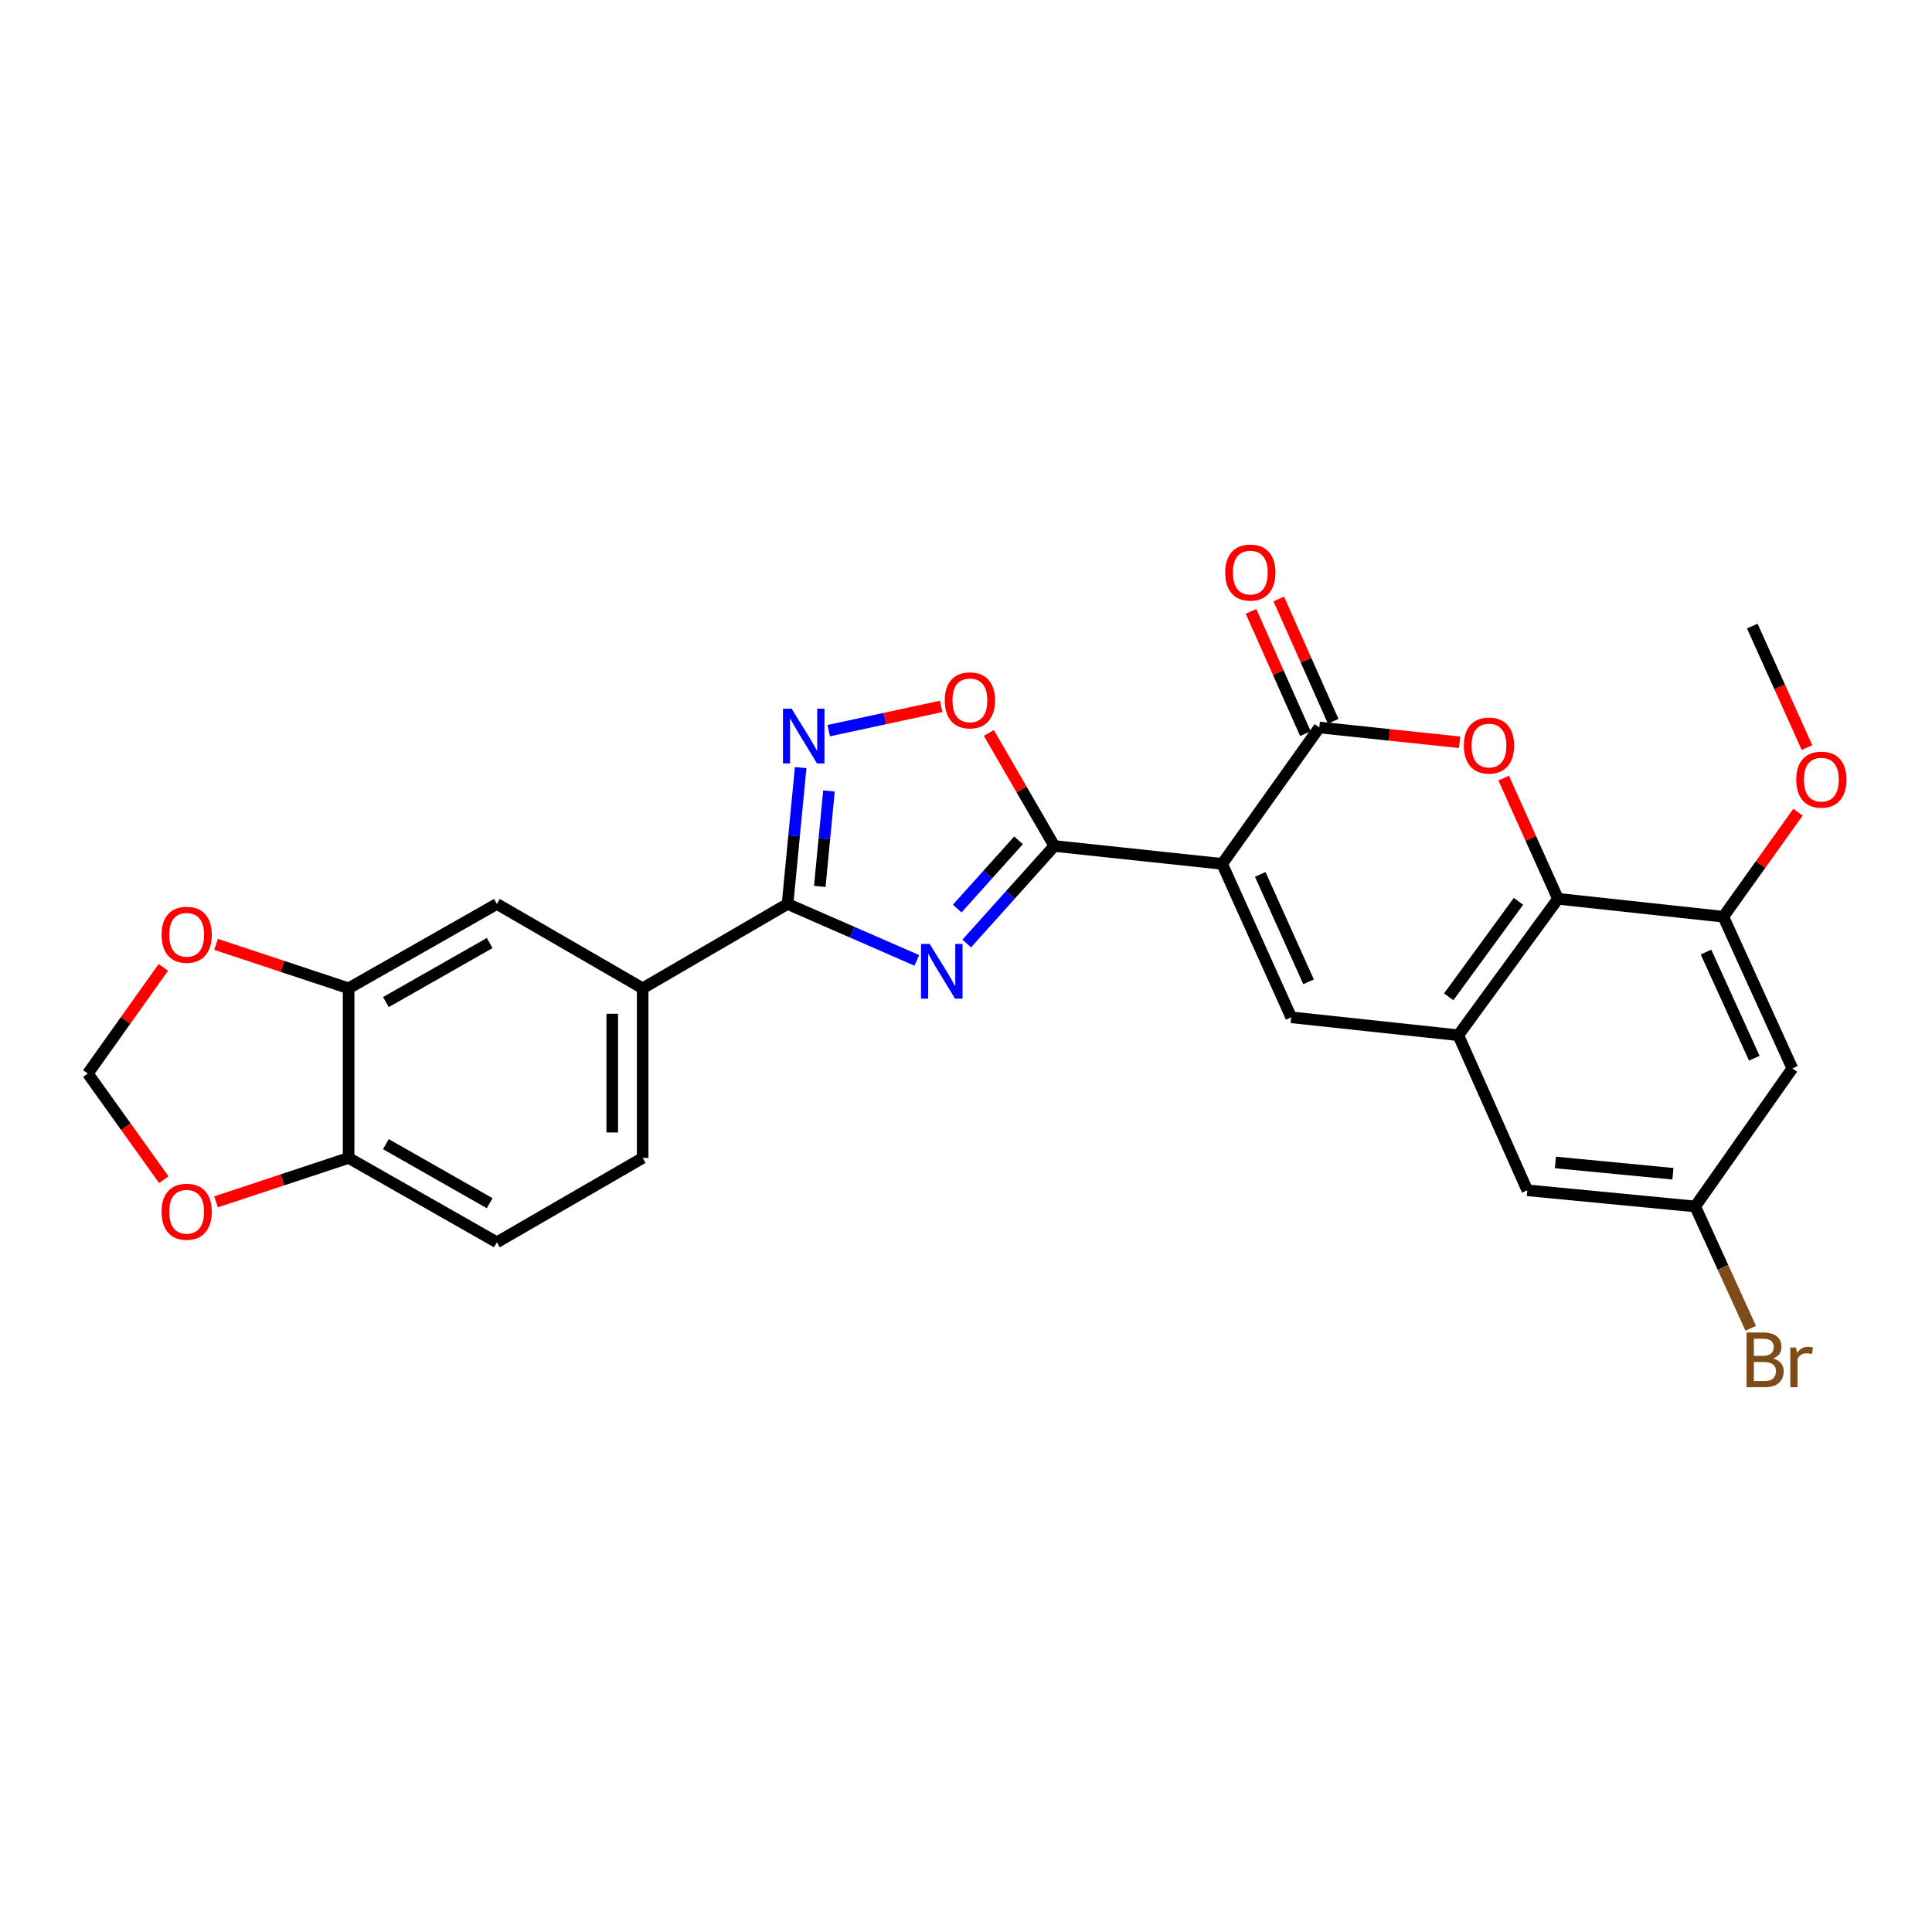 <?xml version='1.0' encoding='iso-8859-1'?>
<svg version='1.1' baseProfile='full'
              xmlns='http://www.w3.org/2000/svg'
                      xmlns:rdkit='http://www.rdkit.org/xml'
                      xmlns:xlink='http://www.w3.org/1999/xlink'
                  xml:space='preserve'
width='1000px' height='1000px' viewBox='0 0 1000 1000'>
<!-- END OF HEADER -->
<rect style='opacity:1.0;fill:#FFFFFF;stroke:none' width='1000' height='1000' x='0' y='0'> </rect>
<path class='bond-1' d='M 632.582,447.144 L 545.709,437.884' style='fill:none;fill-rule:evenodd;stroke:#000000;stroke-width:6px;stroke-linecap:butt;stroke-linejoin:miter;stroke-opacity:1' />
<path class='bond-2' d='M 632.582,447.144 L 682.879,376.544' style='fill:none;fill-rule:evenodd;stroke:#000000;stroke-width:6px;stroke-linecap:butt;stroke-linejoin:miter;stroke-opacity:1' />
<path class='bond-4' d='M 632.582,447.144 L 668.328,526.559' style='fill:none;fill-rule:evenodd;stroke:#000000;stroke-width:6px;stroke-linecap:butt;stroke-linejoin:miter;stroke-opacity:1' />
<path class='bond-4' d='M 652.297,452.596 L 677.319,508.186' style='fill:none;fill-rule:evenodd;stroke:#000000;stroke-width:6px;stroke-linecap:butt;stroke-linejoin:miter;stroke-opacity:1' />
<path class='bond-0' d='M 500.383,488.354 L 523.046,463.119' style='fill:none;fill-rule:evenodd;stroke:#0000FF;stroke-width:6px;stroke-linecap:butt;stroke-linejoin:miter;stroke-opacity:1' />
<path class='bond-0' d='M 523.046,463.119 L 545.709,437.884' style='fill:none;fill-rule:evenodd;stroke:#000000;stroke-width:6px;stroke-linecap:butt;stroke-linejoin:miter;stroke-opacity:1' />
<path class='bond-0' d='M 495.472,470.267 L 511.336,452.602' style='fill:none;fill-rule:evenodd;stroke:#0000FF;stroke-width:6px;stroke-linecap:butt;stroke-linejoin:miter;stroke-opacity:1' />
<path class='bond-0' d='M 511.336,452.602 L 527.2,434.938' style='fill:none;fill-rule:evenodd;stroke:#000000;stroke-width:6px;stroke-linecap:butt;stroke-linejoin:miter;stroke-opacity:1' />
<path class='bond-3' d='M 474.546,497.1 L 441.088,482.493' style='fill:none;fill-rule:evenodd;stroke:#0000FF;stroke-width:6px;stroke-linecap:butt;stroke-linejoin:miter;stroke-opacity:1' />
<path class='bond-3' d='M 441.088,482.493 L 407.629,467.885' style='fill:none;fill-rule:evenodd;stroke:#000000;stroke-width:6px;stroke-linecap:butt;stroke-linejoin:miter;stroke-opacity:1' />
<path class='bond-9' d='M 545.709,437.884 L 528.766,408.623' style='fill:none;fill-rule:evenodd;stroke:#000000;stroke-width:6px;stroke-linecap:butt;stroke-linejoin:miter;stroke-opacity:1' />
<path class='bond-9' d='M 528.766,408.623 L 511.823,379.362' style='fill:none;fill-rule:evenodd;stroke:#FF0000;stroke-width:6px;stroke-linecap:butt;stroke-linejoin:miter;stroke-opacity:1' />
<path class='bond-5' d='M 682.879,376.544 L 719.179,380.376' style='fill:none;fill-rule:evenodd;stroke:#000000;stroke-width:6px;stroke-linecap:butt;stroke-linejoin:miter;stroke-opacity:1' />
<path class='bond-5' d='M 719.179,380.376 L 755.48,384.207' style='fill:none;fill-rule:evenodd;stroke:#FF0000;stroke-width:6px;stroke-linecap:butt;stroke-linejoin:miter;stroke-opacity:1' />
<path class='bond-18' d='M 690.069,373.344 L 675.982,341.691' style='fill:none;fill-rule:evenodd;stroke:#000000;stroke-width:6px;stroke-linecap:butt;stroke-linejoin:miter;stroke-opacity:1' />
<path class='bond-18' d='M 675.982,341.691 L 661.895,310.038' style='fill:none;fill-rule:evenodd;stroke:#FF0000;stroke-width:6px;stroke-linecap:butt;stroke-linejoin:miter;stroke-opacity:1' />
<path class='bond-18' d='M 675.689,379.744 L 661.602,348.09' style='fill:none;fill-rule:evenodd;stroke:#000000;stroke-width:6px;stroke-linecap:butt;stroke-linejoin:miter;stroke-opacity:1' />
<path class='bond-18' d='M 661.602,348.09 L 647.515,316.437' style='fill:none;fill-rule:evenodd;stroke:#FF0000;stroke-width:6px;stroke-linecap:butt;stroke-linejoin:miter;stroke-opacity:1' />
<path class='bond-11' d='M 407.629,467.885 L 332.639,511.545' style='fill:none;fill-rule:evenodd;stroke:#000000;stroke-width:6px;stroke-linecap:butt;stroke-linejoin:miter;stroke-opacity:1' />
<path class='bond-28' d='M 407.629,467.885 L 411.027,432.603' style='fill:none;fill-rule:evenodd;stroke:#000000;stroke-width:6px;stroke-linecap:butt;stroke-linejoin:miter;stroke-opacity:1' />
<path class='bond-28' d='M 411.027,432.603 L 414.424,397.32' style='fill:none;fill-rule:evenodd;stroke:#0000FF;stroke-width:6px;stroke-linecap:butt;stroke-linejoin:miter;stroke-opacity:1' />
<path class='bond-28' d='M 424.316,458.809 L 426.694,434.111' style='fill:none;fill-rule:evenodd;stroke:#000000;stroke-width:6px;stroke-linecap:butt;stroke-linejoin:miter;stroke-opacity:1' />
<path class='bond-28' d='M 426.694,434.111 L 429.072,409.413' style='fill:none;fill-rule:evenodd;stroke:#0000FF;stroke-width:6px;stroke-linecap:butt;stroke-linejoin:miter;stroke-opacity:1' />
<path class='bond-7' d='M 668.328,526.559 L 754.817,535.828' style='fill:none;fill-rule:evenodd;stroke:#000000;stroke-width:6px;stroke-linecap:butt;stroke-linejoin:miter;stroke-opacity:1' />
<path class='bond-27' d='M 778.306,402.749 L 792.357,433.984' style='fill:none;fill-rule:evenodd;stroke:#FF0000;stroke-width:6px;stroke-linecap:butt;stroke-linejoin:miter;stroke-opacity:1' />
<path class='bond-27' d='M 792.357,433.984 L 806.408,465.218' style='fill:none;fill-rule:evenodd;stroke:#000000;stroke-width:6px;stroke-linecap:butt;stroke-linejoin:miter;stroke-opacity:1' />
<path class='bond-6' d='M 428.938,378.186 L 458.041,371.908' style='fill:none;fill-rule:evenodd;stroke:#0000FF;stroke-width:6px;stroke-linecap:butt;stroke-linejoin:miter;stroke-opacity:1' />
<path class='bond-6' d='M 458.041,371.908 L 487.145,365.629' style='fill:none;fill-rule:evenodd;stroke:#FF0000;stroke-width:6px;stroke-linecap:butt;stroke-linejoin:miter;stroke-opacity:1' />
<path class='bond-8' d='M 754.817,535.828 L 806.408,465.218' style='fill:none;fill-rule:evenodd;stroke:#000000;stroke-width:6px;stroke-linecap:butt;stroke-linejoin:miter;stroke-opacity:1' />
<path class='bond-8' d='M 749.847,515.951 L 785.96,466.524' style='fill:none;fill-rule:evenodd;stroke:#000000;stroke-width:6px;stroke-linecap:butt;stroke-linejoin:miter;stroke-opacity:1' />
<path class='bond-16' d='M 754.817,535.828 L 790.528,616.09' style='fill:none;fill-rule:evenodd;stroke:#000000;stroke-width:6px;stroke-linecap:butt;stroke-linejoin:miter;stroke-opacity:1' />
<path class='bond-10' d='M 806.408,465.218 L 891.987,474.487' style='fill:none;fill-rule:evenodd;stroke:#000000;stroke-width:6px;stroke-linecap:butt;stroke-linejoin:miter;stroke-opacity:1' />
<path class='bond-24' d='M 891.987,474.487 L 911.306,447.444' style='fill:none;fill-rule:evenodd;stroke:#000000;stroke-width:6px;stroke-linecap:butt;stroke-linejoin:miter;stroke-opacity:1' />
<path class='bond-24' d='M 911.306,447.444 L 930.626,420.401' style='fill:none;fill-rule:evenodd;stroke:#FF0000;stroke-width:6px;stroke-linecap:butt;stroke-linejoin:miter;stroke-opacity:1' />
<path class='bond-29' d='M 891.987,474.487 L 927.715,553.001' style='fill:none;fill-rule:evenodd;stroke:#000000;stroke-width:6px;stroke-linecap:butt;stroke-linejoin:miter;stroke-opacity:1' />
<path class='bond-29' d='M 883.02,492.784 L 908.03,547.743' style='fill:none;fill-rule:evenodd;stroke:#000000;stroke-width:6px;stroke-linecap:butt;stroke-linejoin:miter;stroke-opacity:1' />
<path class='bond-14' d='M 332.639,511.545 L 257.186,467.885' style='fill:none;fill-rule:evenodd;stroke:#000000;stroke-width:6px;stroke-linecap:butt;stroke-linejoin:miter;stroke-opacity:1' />
<path class='bond-22' d='M 332.639,511.545 L 332.639,599.345' style='fill:none;fill-rule:evenodd;stroke:#000000;stroke-width:6px;stroke-linecap:butt;stroke-linejoin:miter;stroke-opacity:1' />
<path class='bond-22' d='M 316.9,524.715 L 316.9,586.175' style='fill:none;fill-rule:evenodd;stroke:#000000;stroke-width:6px;stroke-linecap:butt;stroke-linejoin:miter;stroke-opacity:1' />
<path class='bond-12' d='M 180.438,511.545 L 257.186,467.885' style='fill:none;fill-rule:evenodd;stroke:#000000;stroke-width:6px;stroke-linecap:butt;stroke-linejoin:miter;stroke-opacity:1' />
<path class='bond-12' d='M 199.733,518.677 L 253.456,488.115' style='fill:none;fill-rule:evenodd;stroke:#000000;stroke-width:6px;stroke-linecap:butt;stroke-linejoin:miter;stroke-opacity:1' />
<path class='bond-17' d='M 180.438,511.545 L 146.131,500.171' style='fill:none;fill-rule:evenodd;stroke:#000000;stroke-width:6px;stroke-linecap:butt;stroke-linejoin:miter;stroke-opacity:1' />
<path class='bond-17' d='M 146.131,500.171 L 111.824,488.798' style='fill:none;fill-rule:evenodd;stroke:#FF0000;stroke-width:6px;stroke-linecap:butt;stroke-linejoin:miter;stroke-opacity:1' />
<path class='bond-30' d='M 180.438,511.545 L 180.438,599.345' style='fill:none;fill-rule:evenodd;stroke:#000000;stroke-width:6px;stroke-linecap:butt;stroke-linejoin:miter;stroke-opacity:1' />
<path class='bond-13' d='M 927.715,553.001 L 877.436,624.459' style='fill:none;fill-rule:evenodd;stroke:#000000;stroke-width:6px;stroke-linecap:butt;stroke-linejoin:miter;stroke-opacity:1' />
<path class='bond-15' d='M 180.438,599.345 L 257.186,643.005' style='fill:none;fill-rule:evenodd;stroke:#000000;stroke-width:6px;stroke-linecap:butt;stroke-linejoin:miter;stroke-opacity:1' />
<path class='bond-15' d='M 199.733,592.214 L 253.456,622.775' style='fill:none;fill-rule:evenodd;stroke:#000000;stroke-width:6px;stroke-linecap:butt;stroke-linejoin:miter;stroke-opacity:1' />
<path class='bond-19' d='M 180.438,599.345 L 146.131,610.712' style='fill:none;fill-rule:evenodd;stroke:#000000;stroke-width:6px;stroke-linecap:butt;stroke-linejoin:miter;stroke-opacity:1' />
<path class='bond-19' d='M 146.131,610.712 L 111.824,622.078' style='fill:none;fill-rule:evenodd;stroke:#FF0000;stroke-width:6px;stroke-linecap:butt;stroke-linejoin:miter;stroke-opacity:1' />
<path class='bond-20' d='M 790.528,616.09 L 877.436,624.459' style='fill:none;fill-rule:evenodd;stroke:#000000;stroke-width:6px;stroke-linecap:butt;stroke-linejoin:miter;stroke-opacity:1' />
<path class='bond-20' d='M 805.073,601.679 L 865.909,607.536' style='fill:none;fill-rule:evenodd;stroke:#000000;stroke-width:6px;stroke-linecap:butt;stroke-linejoin:miter;stroke-opacity:1' />
<path class='bond-21' d='M 84.545,500.722 L 65,528.191' style='fill:none;fill-rule:evenodd;stroke:#FF0000;stroke-width:6px;stroke-linecap:butt;stroke-linejoin:miter;stroke-opacity:1' />
<path class='bond-21' d='M 65,528.191 L 45.455,555.659' style='fill:none;fill-rule:evenodd;stroke:#000000;stroke-width:6px;stroke-linecap:butt;stroke-linejoin:miter;stroke-opacity:1' />
<path class='bond-31' d='M 84.791,610.6 L 65.123,583.13' style='fill:none;fill-rule:evenodd;stroke:#FF0000;stroke-width:6px;stroke-linecap:butt;stroke-linejoin:miter;stroke-opacity:1' />
<path class='bond-31' d='M 65.123,583.13 L 45.455,555.659' style='fill:none;fill-rule:evenodd;stroke:#000000;stroke-width:6px;stroke-linecap:butt;stroke-linejoin:miter;stroke-opacity:1' />
<path class='bond-25' d='M 877.436,624.459 L 891.805,655.991' style='fill:none;fill-rule:evenodd;stroke:#000000;stroke-width:6px;stroke-linecap:butt;stroke-linejoin:miter;stroke-opacity:1' />
<path class='bond-25' d='M 891.805,655.991 L 906.173,687.523' style='fill:none;fill-rule:evenodd;stroke:#7F4C19;stroke-width:6px;stroke-linecap:butt;stroke-linejoin:miter;stroke-opacity:1' />
<path class='bond-23' d='M 332.639,599.345 L 257.186,643.005' style='fill:none;fill-rule:evenodd;stroke:#000000;stroke-width:6px;stroke-linecap:butt;stroke-linejoin:miter;stroke-opacity:1' />
<path class='bond-26' d='M 935.301,386.961 L 921.138,355.507' style='fill:none;fill-rule:evenodd;stroke:#FF0000;stroke-width:6px;stroke-linecap:butt;stroke-linejoin:miter;stroke-opacity:1' />
<path class='bond-26' d='M 921.138,355.507 L 906.974,324.052' style='fill:none;fill-rule:evenodd;stroke:#000000;stroke-width:6px;stroke-linecap:butt;stroke-linejoin:miter;stroke-opacity:1' />
<path  class='atom-1' d='M 481.204 488.58
L 490.484 503.58
Q 491.404 505.06, 492.884 507.74
Q 494.364 510.42, 494.444 510.58
L 494.444 488.58
L 498.204 488.58
L 498.204 516.9
L 494.324 516.9
L 484.364 500.5
Q 483.204 498.58, 481.964 496.38
Q 480.764 494.18, 480.404 493.5
L 480.404 516.9
L 476.724 516.9
L 476.724 488.58
L 481.204 488.58
' fill='#0000FF'/>
<path  class='atom-6' d='M 757.688 385.893
Q 757.688 379.093, 761.048 375.293
Q 764.408 371.493, 770.688 371.493
Q 776.968 371.493, 780.328 375.293
Q 783.688 379.093, 783.688 385.893
Q 783.688 392.773, 780.288 396.693
Q 776.888 400.573, 770.688 400.573
Q 764.448 400.573, 761.048 396.693
Q 757.688 392.813, 757.688 385.893
M 770.688 397.373
Q 775.008 397.373, 777.328 394.493
Q 779.688 391.573, 779.688 385.893
Q 779.688 380.333, 777.328 377.533
Q 775.008 374.693, 770.688 374.693
Q 766.368 374.693, 764.008 377.493
Q 761.688 380.293, 761.688 385.893
Q 761.688 391.613, 764.008 394.493
Q 766.368 397.373, 770.688 397.373
' fill='#FF0000'/>
<path  class='atom-7' d='M 409.738 366.817
L 419.018 381.817
Q 419.938 383.297, 421.418 385.977
Q 422.898 388.657, 422.978 388.817
L 422.978 366.817
L 426.738 366.817
L 426.738 395.137
L 422.858 395.137
L 412.898 378.737
Q 411.738 376.817, 410.498 374.617
Q 409.298 372.417, 408.938 371.737
L 408.938 395.137
L 405.258 395.137
L 405.258 366.817
L 409.738 366.817
' fill='#0000FF'/>
<path  class='atom-10' d='M 489.014 362.502
Q 489.014 355.702, 492.374 351.902
Q 495.734 348.102, 502.014 348.102
Q 508.294 348.102, 511.654 351.902
Q 515.014 355.702, 515.014 362.502
Q 515.014 369.382, 511.614 373.302
Q 508.214 377.182, 502.014 377.182
Q 495.774 377.182, 492.374 373.302
Q 489.014 369.422, 489.014 362.502
M 502.014 373.982
Q 506.334 373.982, 508.654 371.102
Q 511.014 368.182, 511.014 362.502
Q 511.014 356.942, 508.654 354.142
Q 506.334 351.302, 502.014 351.302
Q 497.694 351.302, 495.334 354.102
Q 493.014 356.902, 493.014 362.502
Q 493.014 368.222, 495.334 371.102
Q 497.694 373.982, 502.014 373.982
' fill='#FF0000'/>
<path  class='atom-18' d='M 83.617 483.836
Q 83.617 477.036, 86.977 473.236
Q 90.337 469.436, 96.617 469.436
Q 102.897 469.436, 106.257 473.236
Q 109.617 477.036, 109.617 483.836
Q 109.617 490.716, 106.217 494.636
Q 102.817 498.516, 96.617 498.516
Q 90.377 498.516, 86.977 494.636
Q 83.617 490.756, 83.617 483.836
M 96.617 495.316
Q 100.937 495.316, 103.257 492.436
Q 105.617 489.516, 105.617 483.836
Q 105.617 478.276, 103.257 475.476
Q 100.937 472.636, 96.617 472.636
Q 92.297 472.636, 89.937 475.436
Q 87.617 478.236, 87.617 483.836
Q 87.617 489.556, 89.937 492.436
Q 92.297 495.316, 96.617 495.316
' fill='#FF0000'/>
<path  class='atom-19' d='M 634.159 296.361
Q 634.159 289.561, 637.519 285.761
Q 640.879 281.961, 647.159 281.961
Q 653.439 281.961, 656.799 285.761
Q 660.159 289.561, 660.159 296.361
Q 660.159 303.241, 656.759 307.161
Q 653.359 311.041, 647.159 311.041
Q 640.919 311.041, 637.519 307.161
Q 634.159 303.281, 634.159 296.361
M 647.159 307.841
Q 651.479 307.841, 653.799 304.961
Q 656.159 302.041, 656.159 296.361
Q 656.159 290.801, 653.799 288.001
Q 651.479 285.161, 647.159 285.161
Q 642.839 285.161, 640.479 287.961
Q 638.159 290.761, 638.159 296.361
Q 638.159 302.081, 640.479 304.961
Q 642.839 307.841, 647.159 307.841
' fill='#FF0000'/>
<path  class='atom-20' d='M 83.617 627.197
Q 83.617 620.397, 86.977 616.597
Q 90.337 612.797, 96.617 612.797
Q 102.897 612.797, 106.257 616.597
Q 109.617 620.397, 109.617 627.197
Q 109.617 634.077, 106.217 637.997
Q 102.817 641.877, 96.617 641.877
Q 90.377 641.877, 86.977 637.997
Q 83.617 634.117, 83.617 627.197
M 96.617 638.677
Q 100.937 638.677, 103.257 635.797
Q 105.617 632.877, 105.617 627.197
Q 105.617 621.637, 103.257 618.837
Q 100.937 615.997, 96.617 615.997
Q 92.297 615.997, 89.937 618.797
Q 87.617 621.597, 87.617 627.197
Q 87.617 632.917, 89.937 635.797
Q 92.297 638.677, 96.617 638.677
' fill='#FF0000'/>
<path  class='atom-25' d='M 929.729 403.538
Q 929.729 396.738, 933.089 392.938
Q 936.449 389.138, 942.729 389.138
Q 949.009 389.138, 952.369 392.938
Q 955.729 396.738, 955.729 403.538
Q 955.729 410.418, 952.329 414.338
Q 948.929 418.218, 942.729 418.218
Q 936.489 418.218, 933.089 414.338
Q 929.729 410.458, 929.729 403.538
M 942.729 415.018
Q 947.049 415.018, 949.369 412.138
Q 951.729 409.218, 951.729 403.538
Q 951.729 397.978, 949.369 395.178
Q 947.049 392.338, 942.729 392.338
Q 938.409 392.338, 936.049 395.138
Q 933.729 397.938, 933.729 403.538
Q 933.729 409.258, 936.049 412.138
Q 938.409 415.018, 942.729 415.018
' fill='#FF0000'/>
<path  class='atom-26' d='M 917.76 703.144
Q 920.48 703.904, 921.84 705.584
Q 923.24 707.224, 923.24 709.664
Q 923.24 713.584, 920.72 715.824
Q 918.24 718.024, 913.52 718.024
L 904 718.024
L 904 689.704
L 912.36 689.704
Q 917.2 689.704, 919.64 691.664
Q 922.08 693.624, 922.08 697.224
Q 922.08 701.504, 917.76 703.144
M 907.8 692.904
L 907.8 701.784
L 912.36 701.784
Q 915.16 701.784, 916.6 700.664
Q 918.08 699.504, 918.08 697.224
Q 918.08 692.904, 912.36 692.904
L 907.8 692.904
M 913.52 714.824
Q 916.28 714.824, 917.76 713.504
Q 919.24 712.184, 919.24 709.664
Q 919.24 707.344, 917.6 706.184
Q 916 704.984, 912.92 704.984
L 907.8 704.984
L 907.8 714.824
L 913.52 714.824
' fill='#7F4C19'/>
<path  class='atom-26' d='M 929.68 697.464
L 930.12 700.304
Q 932.28 697.104, 935.8 697.104
Q 936.92 697.104, 938.44 697.504
L 937.84 700.864
Q 936.12 700.464, 935.16 700.464
Q 933.48 700.464, 932.36 701.144
Q 931.28 701.784, 930.4 703.344
L 930.4 718.024
L 926.64 718.024
L 926.64 697.464
L 929.68 697.464
' fill='#7F4C19'/>
</svg>
